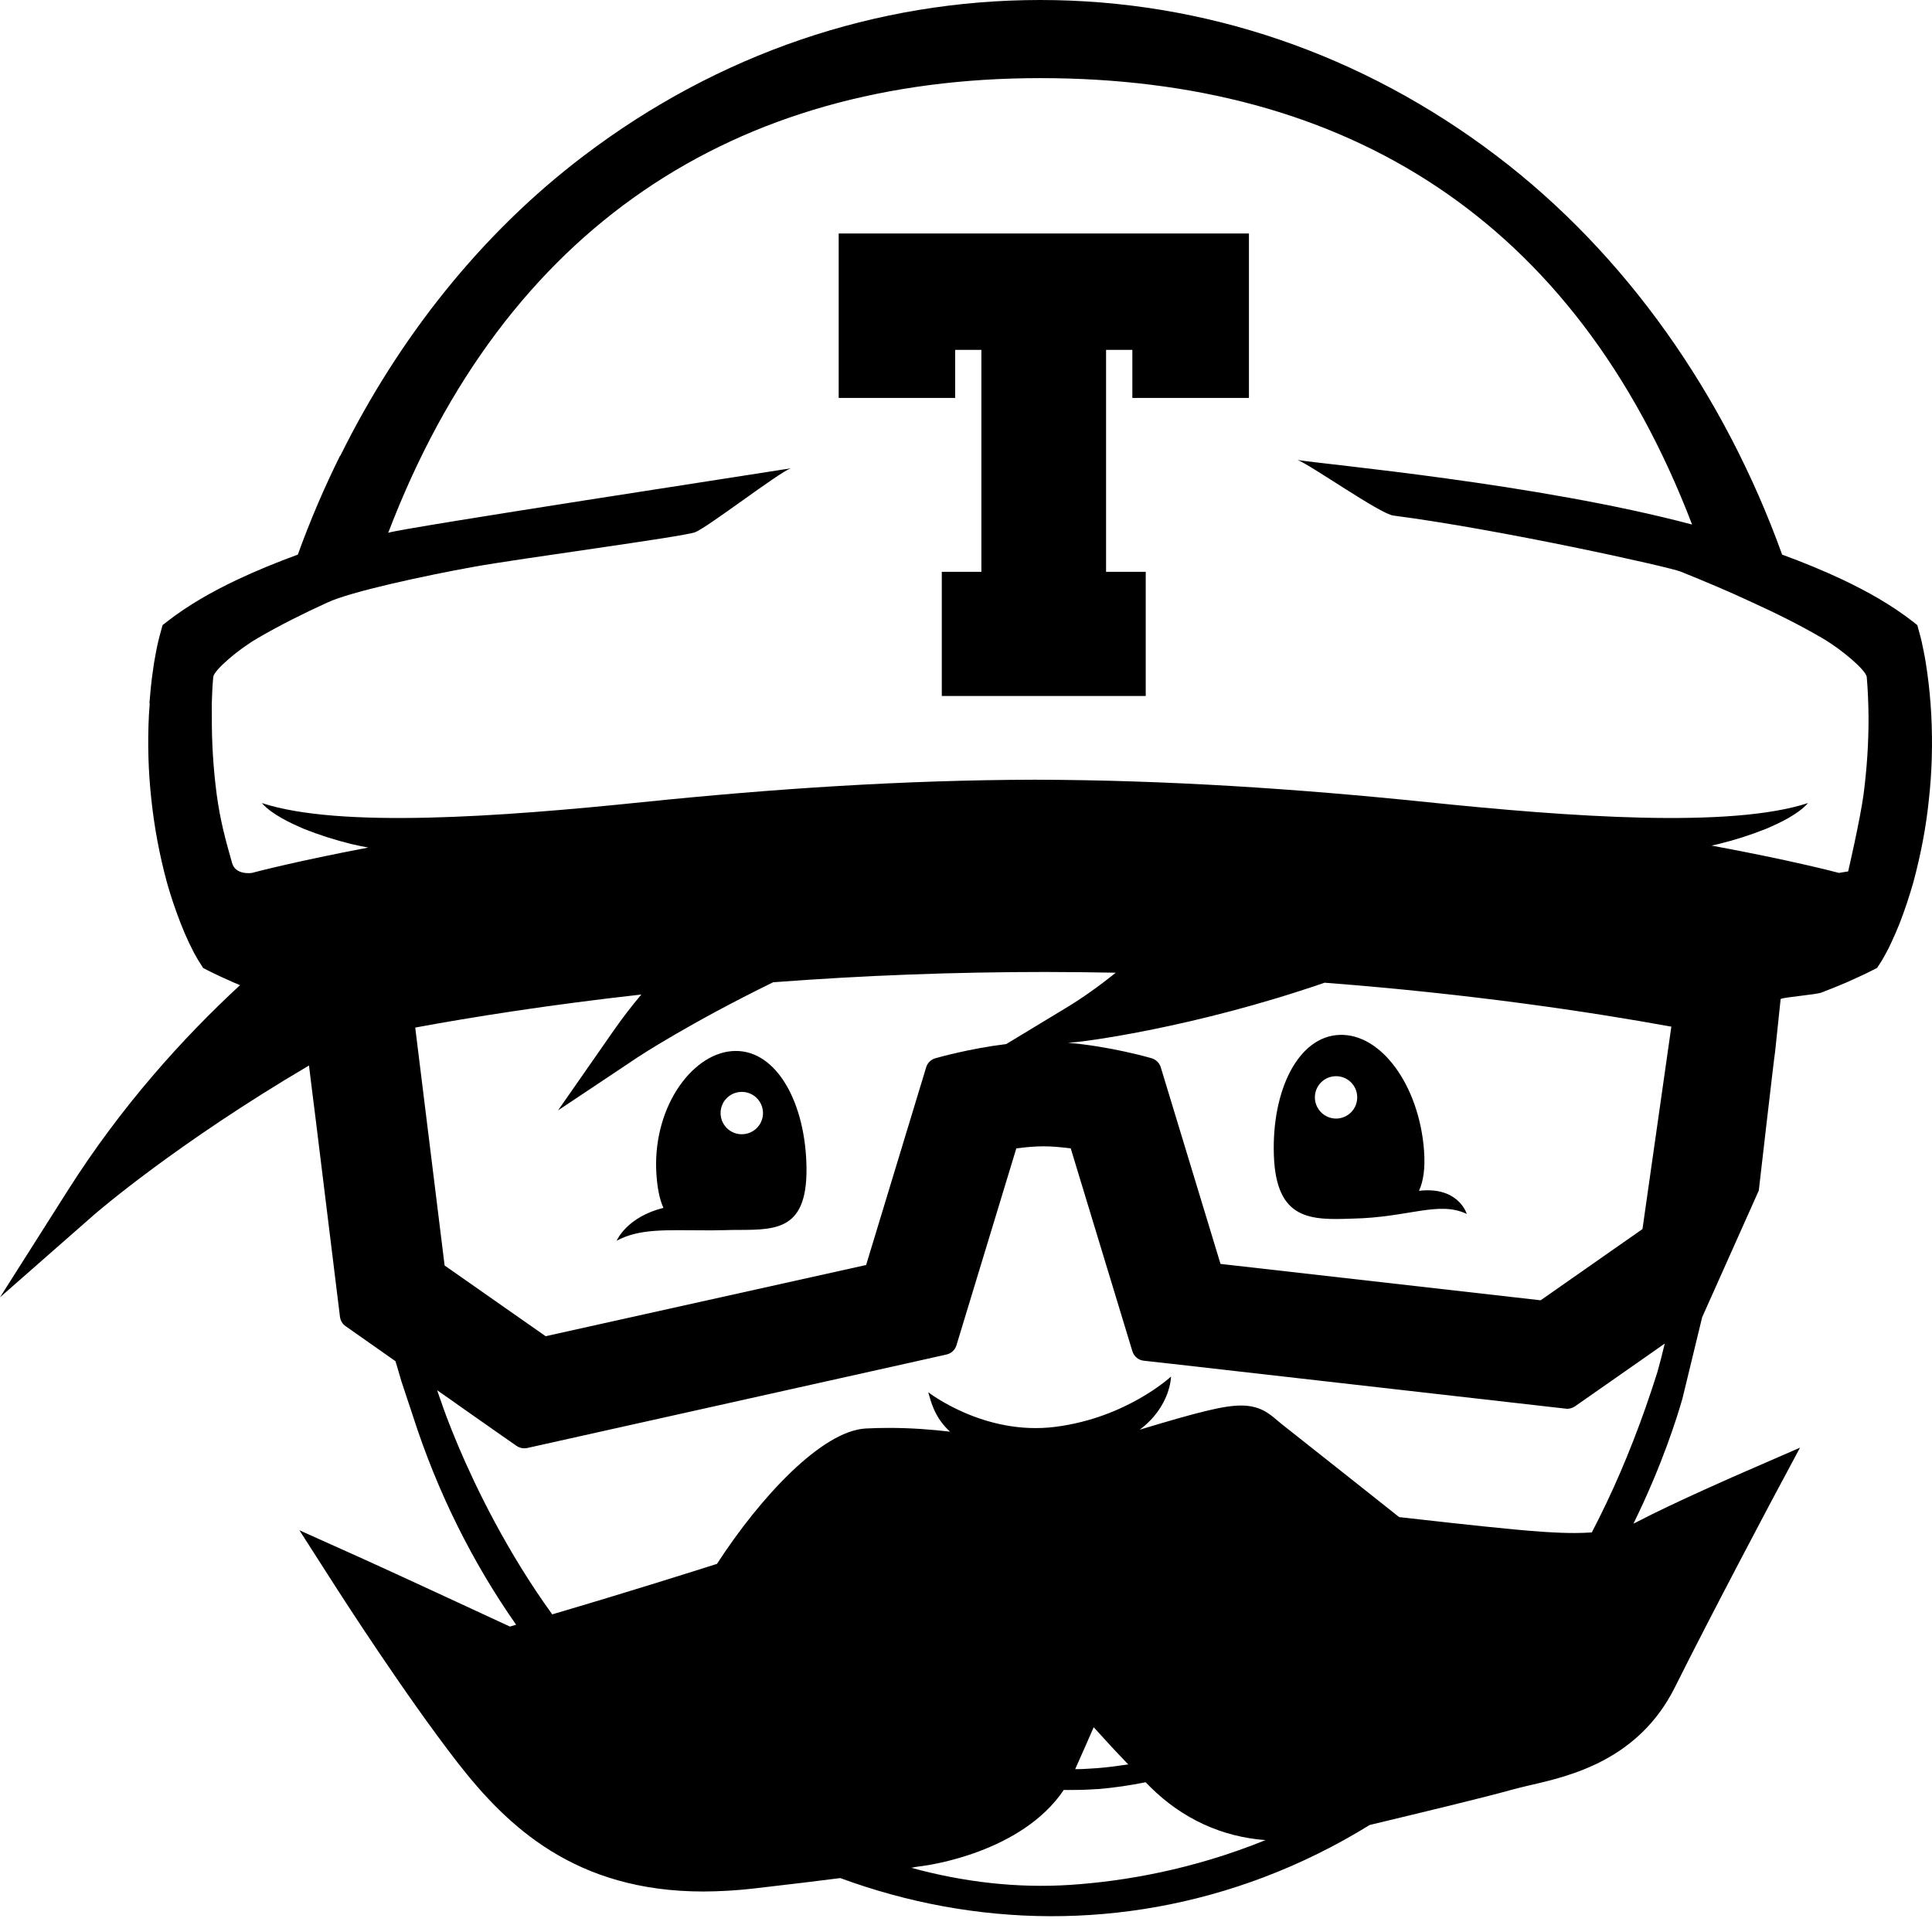 <svg width="76" height="76" viewBox="0 0 76 76" fill="none" xmlns="http://www.w3.org/2000/svg">
<g clip-path="url(#clip0_374_16166)">
<path d="M50.111 45.456C50.203 48.016 51.573 47.996 53.201 47.937C55.394 47.897 56.598 47.224 57.699 47.754C57.682 47.693 57.338 46.665 55.819 46.844C55.995 46.464 56.07 45.949 56.017 45.242C55.817 42.684 54.328 40.652 52.696 40.71C51.068 40.766 50.021 42.89 50.111 45.456ZM52.543 42.335C52.652 42.333 52.761 42.352 52.863 42.392C52.965 42.432 53.057 42.492 53.136 42.568C53.215 42.644 53.278 42.735 53.321 42.835C53.365 42.935 53.388 43.044 53.389 43.153C53.393 43.374 53.31 43.587 53.157 43.746C53.004 43.905 52.794 43.997 52.573 44.002C52.352 44.005 52.138 43.921 51.979 43.767C51.82 43.612 51.728 43.401 51.724 43.18C51.723 43.071 51.742 42.962 51.782 42.861C51.823 42.759 51.882 42.666 51.958 42.588C52.034 42.509 52.125 42.447 52.225 42.403C52.325 42.36 52.433 42.337 52.543 42.335ZM27.753 48.398C27.922 48.402 28.099 48.398 28.279 48.394C28.437 48.394 28.594 48.39 28.759 48.384C30.394 48.369 31.748 48.523 31.726 45.961C31.7 43.399 30.562 41.325 28.928 41.342C27.298 41.357 25.719 43.458 25.813 46.018C25.842 46.687 25.94 47.167 26.097 47.514C24.676 47.874 24.283 48.751 24.259 48.807C25.154 48.325 26.166 48.394 27.753 48.398ZM29.157 42.953C29.618 42.938 30 43.303 30.015 43.764C30.02 43.985 29.938 44.199 29.786 44.359C29.633 44.519 29.424 44.612 29.203 44.618C29.093 44.622 28.984 44.603 28.882 44.564C28.779 44.525 28.686 44.467 28.606 44.391C28.527 44.316 28.463 44.225 28.418 44.125C28.373 44.025 28.349 43.917 28.346 43.808C28.343 43.699 28.361 43.589 28.401 43.487C28.439 43.385 28.498 43.291 28.574 43.212C28.649 43.132 28.739 43.069 28.839 43.024C28.939 42.98 29.047 42.956 29.157 42.953ZM32.992 15.654H37.574V13.764H38.605V22.494H37.048V27.378H45.07V22.494H43.51V13.764H44.544V15.654H49.13V9.184H32.992V15.654Z" fill="black"/>
<path d="M75.972 28.129C75.943 27.576 75.891 27.024 75.815 26.476C75.776 26.199 75.736 25.923 75.679 25.652C75.625 25.372 75.571 25.112 75.481 24.807L75.423 24.592L75.272 24.471C74.397 23.787 73.458 23.268 72.504 22.812C71.715 22.439 70.914 22.114 70.105 21.817C67.845 15.548 63.965 9.99 58.859 6.121C53.583 2.118 47.378 0 40.918 0C34.454 0 28.25 2.118 22.973 6.121C18.953 9.166 15.698 13.261 13.391 17.922H13.38C12.752 19.187 12.196 20.488 11.716 21.817C10.905 22.114 10.104 22.439 9.315 22.811C8.358 23.269 7.421 23.787 6.547 24.471L6.394 24.592L6.336 24.807C6.256 25.085 6.189 25.367 6.136 25.652C6.082 25.923 6.038 26.199 6.002 26.476C5.946 26.869 5.91 27.269 5.877 27.668H5.89C5.877 27.822 5.866 27.977 5.858 28.131C5.801 29.238 5.833 30.348 5.954 31.45C6.071 32.554 6.277 33.648 6.568 34.72C6.721 35.26 6.9 35.792 7.104 36.314C7.206 36.577 7.317 36.839 7.442 37.102C7.504 37.232 7.571 37.361 7.638 37.493L7.748 37.687C7.79 37.76 7.819 37.812 7.882 37.906L7.991 38.079L8.168 38.17C8.354 38.266 8.51 38.337 8.679 38.417L9.171 38.64C9.261 38.676 9.349 38.715 9.443 38.753C7.202 40.824 4.767 43.514 2.66 46.84L0 51.033L3.735 47.755C3.801 47.699 6.931 44.989 12.155 41.914L12.228 42.515L12.418 44.031L13.374 51.803C13.395 51.951 13.472 52.084 13.595 52.168L15.556 53.545C15.591 53.654 15.623 53.764 15.656 53.877C15.702 54.033 15.744 54.186 15.792 54.342L16.24 55.692C17.221 58.744 18.611 61.496 20.303 63.913C20.223 63.939 20.14 63.961 20.059 63.985C19.04 63.512 15.477 61.861 14.281 61.321L11.778 60.197L13.259 62.508C13.367 62.675 15.921 66.658 18.005 69.343C19.958 71.849 22.629 74.407 27.668 74.407C28.302 74.404 28.934 74.368 29.564 74.299C31.068 74.125 32.197 73.99 33.055 73.879C38.344 75.826 44.179 75.941 49.716 73.846C51.166 73.296 52.56 72.607 53.879 71.79C53.906 71.786 53.931 71.778 53.954 71.772C56.013 71.277 58.35 70.718 59.504 70.395C59.688 70.345 59.921 70.289 60.161 70.232C61.769 69.865 64.455 69.239 65.886 66.374C67.328 63.482 69.683 59.053 69.706 59.009L70.808 56.948L68.667 57.88C68.55 57.929 65.834 59.114 64.422 59.854C64.375 59.883 64.313 59.908 64.257 59.934C65.406 57.593 65.978 55.728 66.184 55.012L66.958 51.818L69.187 46.831C69.187 46.831 69.813 41.379 69.827 41.383L70.046 39.297C70.242 39.214 71.432 39.132 71.665 39.04C71.997 38.909 72.329 38.78 72.661 38.636L73.151 38.413C73.324 38.333 73.478 38.262 73.664 38.165L73.84 38.075L73.952 37.903C74.013 37.809 74.048 37.755 74.085 37.684L74.192 37.49C74.267 37.357 74.33 37.228 74.39 37.098C74.512 36.839 74.626 36.576 74.732 36.31C74.933 35.787 75.11 35.255 75.264 34.716C75.555 33.635 75.767 32.546 75.878 31.446C76.001 30.347 76.028 29.238 75.972 28.129ZM25.091 41.586C25.139 41.553 27.142 40.24 30.413 38.64C33.977 38.37 37.551 38.235 41.125 38.235C42.062 38.235 42.982 38.248 43.891 38.264C43.257 38.775 42.589 39.256 41.893 39.673L39.583 41.071C38.125 41.248 36.862 41.611 36.792 41.63C36.75 41.642 36.709 41.659 36.672 41.682C36.558 41.747 36.472 41.855 36.434 41.982L34.071 49.762L21.464 52.563L17.49 49.781L16.334 40.422C18.588 40.005 21.607 39.527 25.229 39.122C24.832 39.592 24.458 40.08 24.108 40.585L21.951 43.681L25.091 41.586ZM42.107 74.146C40.027 74.284 37.914 74.04 35.846 73.474C36.019 73.439 36.144 73.42 36.297 73.403C36.466 73.379 40.178 72.892 41.847 70.411L42.005 70.414L42.42 70.41C42.694 70.41 42.944 70.387 43.211 70.376C43.844 70.324 44.457 70.232 45.066 70.109C45.131 70.172 45.193 70.236 45.26 70.305C46.514 71.547 48.072 72.26 49.782 72.385C46.904 73.554 44.194 74.008 42.107 74.146ZM42.295 69.594C42.608 68.897 42.844 68.354 43.023 67.945C43.467 68.44 43.92 68.928 44.383 69.408C43.973 69.469 43.57 69.522 43.172 69.554C42.911 69.565 42.639 69.594 42.389 69.594H42.295ZM36.109 53.535L37.236 53.282C37.327 53.261 37.411 53.217 37.479 53.154C37.547 53.09 37.597 53.01 37.624 52.921L39.979 45.175C40.386 45.121 40.743 45.093 41.052 45.093C41.352 45.093 41.715 45.122 42.12 45.175L44.544 53.151C44.605 53.355 44.78 53.503 44.987 53.526L45.886 53.627L46.117 53.652L61.6 55.414C61.728 55.429 61.855 55.392 61.96 55.319L63.516 54.232L64.954 53.226L65.487 52.852C65.4 53.222 65.304 53.591 65.204 53.954C65.057 54.421 64.903 54.886 64.741 55.348C64.106 57.157 63.393 58.799 62.617 60.282C62.391 60.297 62.164 60.304 61.937 60.305C61.184 60.305 60.42 60.243 59.573 60.165C58.102 60.028 55.773 59.761 55.039 59.679C54.399 59.17 52.228 57.447 50.424 56.024C50.355 55.97 50.294 55.913 50.23 55.863C49.913 55.594 49.552 55.29 48.821 55.29C48.152 55.29 47.181 55.532 44.832 56.241C46.055 55.327 46.065 54.15 46.065 54.15C46.065 54.15 44.325 55.771 41.517 56.128C38.717 56.489 36.514 54.766 36.514 54.766C36.606 55.066 36.737 55.744 37.373 56.318C36.625 56.231 35.819 56.17 34.972 56.17C34.669 56.17 34.357 56.178 34.06 56.193C32.335 56.285 29.908 58.889 28.204 61.519C27.367 61.784 24.749 62.615 21.723 63.505C19.935 61.031 18.723 58.521 18.037 56.906C17.638 55.965 17.415 55.325 17.365 55.174V55.17C17.309 55.016 17.25 54.853 17.198 54.689L17.924 55.197V55.2L19.72 56.46L20.319 56.877C20.409 56.94 20.518 56.973 20.622 56.973C20.66 56.973 20.699 56.969 20.739 56.961L36.109 53.535ZM45.661 41.982C45.635 41.898 45.588 41.821 45.525 41.76C45.462 41.698 45.385 41.653 45.3 41.628C45.222 41.603 43.664 41.16 42.011 41.02L42.314 40.996C42.575 40.977 46.917 40.447 52.105 38.657C57.849 39.097 62.538 39.802 65.746 40.386L64.611 48.348L60.605 51.15L48.012 49.719L45.661 41.982ZM73.307 31.256C73.166 32.281 72.702 34.279 72.702 34.279L72.339 34.338C72.148 34.286 70.378 33.827 67.328 33.263C67.426 33.242 67.52 33.22 67.612 33.199C68.245 33.044 68.866 32.845 69.472 32.604C69.771 32.475 70.071 32.339 70.353 32.178C70.633 32.014 70.908 31.834 71.123 31.59C68.069 32.589 61.759 32.135 56.149 31.555C51.023 31.025 45.878 30.684 40.709 30.672C35.54 30.684 30.401 31.027 25.27 31.555C19.66 32.135 13.351 32.589 10.298 31.59C10.513 31.832 10.789 32.014 11.072 32.178C11.352 32.339 11.65 32.473 11.949 32.604C12.555 32.845 13.177 33.044 13.81 33.199C14.033 33.251 14.26 33.301 14.486 33.341C11.704 33.87 10.092 34.288 9.912 34.338C9.912 34.338 9.27 34.442 9.13 33.95C8.852 32.967 8.665 32.279 8.525 31.256C8.391 30.235 8.327 29.205 8.333 28.175C8.335 28.006 8.331 27.668 8.331 27.668C8.341 27.323 8.356 26.977 8.389 26.631C8.408 26.376 9.347 25.558 10.154 25.093C11.026 24.586 11.942 24.129 12.875 23.704C13.799 23.267 16.793 22.631 18.598 22.304C20.403 21.974 26.86 21.118 27.344 20.937C27.826 20.753 30.616 18.602 31.104 18.423C30.079 18.592 15.909 20.756 15.272 20.958C19.871 8.93 28.899 3.073 40.916 3.073C52.928 3.073 61.959 8.604 66.562 20.634C60.486 19.019 52.07 18.266 51.044 18.095C51.532 18.273 54.292 20.215 54.805 20.28C59.007 20.826 65.632 22.295 66.112 22.485C67.065 22.871 68.019 23.268 68.945 23.704C69.881 24.129 70.795 24.586 71.667 25.093C72.473 25.56 73.41 26.376 73.433 26.631C73.478 27.146 73.497 27.659 73.503 28.174C73.51 29.203 73.439 30.236 73.307 31.256Z" fill="black"/>
</g>
<defs>
<clipPath id="clip0_374_16166">
<rect width="76" height="76" fill="white"/>
</clipPath>
</defs>
</svg>
